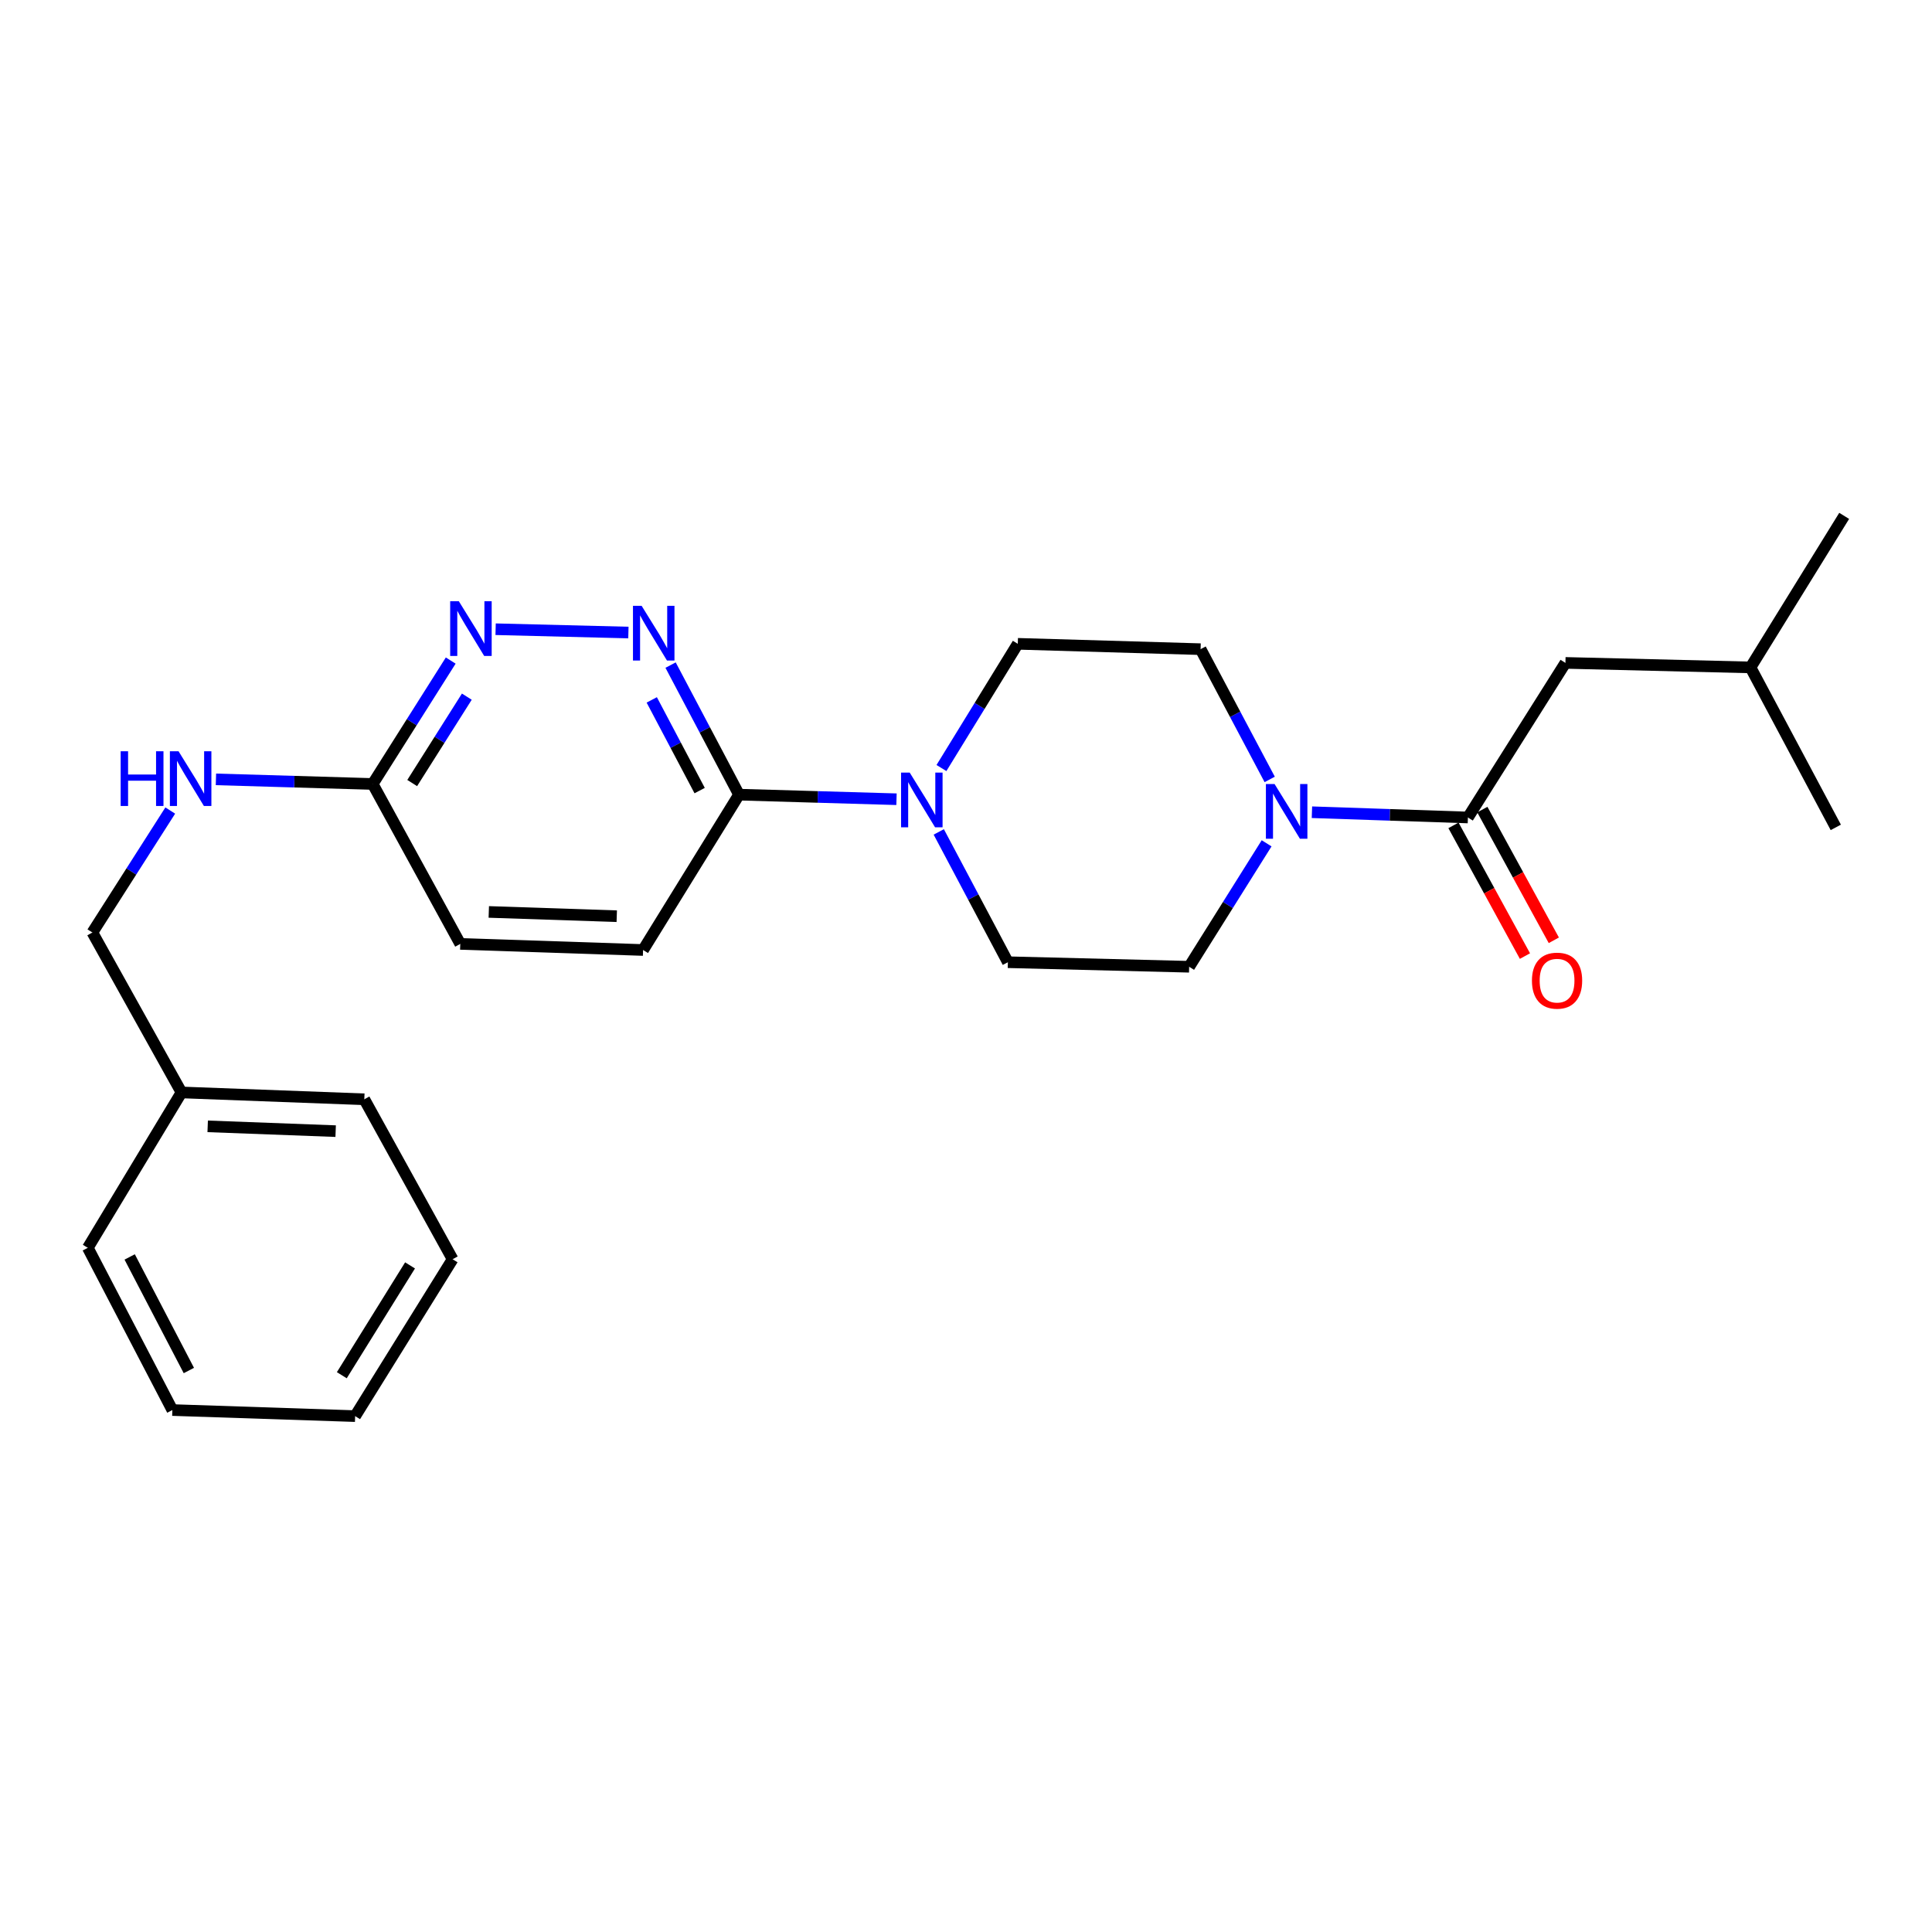 <?xml version='1.0' encoding='iso-8859-1'?>
<svg version='1.1' baseProfile='full'
              xmlns='http://www.w3.org/2000/svg'
                      xmlns:rdkit='http://www.rdkit.org/xml'
                      xmlns:xlink='http://www.w3.org/1999/xlink'
                  xml:space='preserve'
width='1000px' height='1000px' viewBox='0 0 1000 1000'>
<!-- END OF HEADER -->
<rect style='opacity:1.0;fill:#FFFFFF;stroke:none' width='1000' height='1000' x='0' y='0'> </rect>
<path class='bond-0' d='M 679.056,420.408 L 719.421,421.768' style='fill:none;fill-rule:evenodd;stroke:#0000FF;stroke-width:6px;stroke-linecap:butt;stroke-linejoin:miter;stroke-opacity:1' />
<path class='bond-0' d='M 719.421,421.768 L 759.786,423.128' style='fill:none;fill-rule:evenodd;stroke:#000000;stroke-width:6px;stroke-linecap:butt;stroke-linejoin:miter;stroke-opacity:1' />
<path class='bond-6' d='M 657.196,403.431 L 639.311,369.72' style='fill:none;fill-rule:evenodd;stroke:#0000FF;stroke-width:6px;stroke-linecap:butt;stroke-linejoin:miter;stroke-opacity:1' />
<path class='bond-6' d='M 639.311,369.72 L 621.425,336.009' style='fill:none;fill-rule:evenodd;stroke:#000000;stroke-width:6px;stroke-linecap:butt;stroke-linejoin:miter;stroke-opacity:1' />
<path class='bond-7' d='M 655.595,436.501 L 635.549,468.449' style='fill:none;fill-rule:evenodd;stroke:#0000FF;stroke-width:6px;stroke-linecap:butt;stroke-linejoin:miter;stroke-opacity:1' />
<path class='bond-7' d='M 635.549,468.449 L 615.503,500.397' style='fill:none;fill-rule:evenodd;stroke:#000000;stroke-width:6px;stroke-linecap:butt;stroke-linejoin:miter;stroke-opacity:1' />
<path class='bond-10' d='M 759.786,423.128 L 810.262,343.114' style='fill:none;fill-rule:evenodd;stroke:#000000;stroke-width:6px;stroke-linecap:butt;stroke-linejoin:miter;stroke-opacity:1' />
<path class='bond-11' d='M 752.315,427.213 L 770.813,461.039' style='fill:none;fill-rule:evenodd;stroke:#000000;stroke-width:6px;stroke-linecap:butt;stroke-linejoin:miter;stroke-opacity:1' />
<path class='bond-11' d='M 770.813,461.039 L 789.312,494.864' style='fill:none;fill-rule:evenodd;stroke:#FF0000;stroke-width:6px;stroke-linecap:butt;stroke-linejoin:miter;stroke-opacity:1' />
<path class='bond-11' d='M 767.257,419.042 L 785.755,452.867' style='fill:none;fill-rule:evenodd;stroke:#000000;stroke-width:6px;stroke-linecap:butt;stroke-linejoin:miter;stroke-opacity:1' />
<path class='bond-11' d='M 785.755,452.867 L 804.254,486.693' style='fill:none;fill-rule:evenodd;stroke:#FF0000;stroke-width:6px;stroke-linecap:butt;stroke-linejoin:miter;stroke-opacity:1' />
<path class='bond-1' d='M 485.904,430.6 L 503.79,464.321' style='fill:none;fill-rule:evenodd;stroke:#0000FF;stroke-width:6px;stroke-linecap:butt;stroke-linejoin:miter;stroke-opacity:1' />
<path class='bond-1' d='M 503.79,464.321 L 521.676,498.042' style='fill:none;fill-rule:evenodd;stroke:#000000;stroke-width:6px;stroke-linecap:butt;stroke-linejoin:miter;stroke-opacity:1' />
<path class='bond-3' d='M 464.026,413.682 L 423.268,412.496' style='fill:none;fill-rule:evenodd;stroke:#0000FF;stroke-width:6px;stroke-linecap:butt;stroke-linejoin:miter;stroke-opacity:1' />
<path class='bond-3' d='M 423.268,412.496 L 382.511,411.311' style='fill:none;fill-rule:evenodd;stroke:#000000;stroke-width:6px;stroke-linecap:butt;stroke-linejoin:miter;stroke-opacity:1' />
<path class='bond-25' d='M 487.292,397.532 L 507.048,365.384' style='fill:none;fill-rule:evenodd;stroke:#0000FF;stroke-width:6px;stroke-linecap:butt;stroke-linejoin:miter;stroke-opacity:1' />
<path class='bond-25' d='M 507.048,365.384 L 526.804,333.237' style='fill:none;fill-rule:evenodd;stroke:#000000;stroke-width:6px;stroke-linecap:butt;stroke-linejoin:miter;stroke-opacity:1' />
<path class='bond-2' d='M 347.092,344.253 L 364.801,377.782' style='fill:none;fill-rule:evenodd;stroke:#0000FF;stroke-width:6px;stroke-linecap:butt;stroke-linejoin:miter;stroke-opacity:1' />
<path class='bond-2' d='M 364.801,377.782 L 382.511,411.311' style='fill:none;fill-rule:evenodd;stroke:#000000;stroke-width:6px;stroke-linecap:butt;stroke-linejoin:miter;stroke-opacity:1' />
<path class='bond-2' d='M 337.346,362.266 L 349.742,385.736' style='fill:none;fill-rule:evenodd;stroke:#0000FF;stroke-width:6px;stroke-linecap:butt;stroke-linejoin:miter;stroke-opacity:1' />
<path class='bond-2' d='M 349.742,385.736 L 362.139,409.206' style='fill:none;fill-rule:evenodd;stroke:#000000;stroke-width:6px;stroke-linecap:butt;stroke-linejoin:miter;stroke-opacity:1' />
<path class='bond-4' d='M 325.258,327.402 L 256.531,325.684' style='fill:none;fill-rule:evenodd;stroke:#0000FF;stroke-width:6px;stroke-linecap:butt;stroke-linejoin:miter;stroke-opacity:1' />
<path class='bond-13' d='M 382.511,411.311 L 332.858,491.721' style='fill:none;fill-rule:evenodd;stroke:#000000;stroke-width:6px;stroke-linecap:butt;stroke-linejoin:miter;stroke-opacity:1' />
<path class='bond-26' d='M 233.294,341.904 L 213.096,373.844' style='fill:none;fill-rule:evenodd;stroke:#0000FF;stroke-width:6px;stroke-linecap:butt;stroke-linejoin:miter;stroke-opacity:1' />
<path class='bond-26' d='M 213.096,373.844 L 192.898,405.785' style='fill:none;fill-rule:evenodd;stroke:#000000;stroke-width:6px;stroke-linecap:butt;stroke-linejoin:miter;stroke-opacity:1' />
<path class='bond-26' d='M 241.628,360.588 L 227.49,382.946' style='fill:none;fill-rule:evenodd;stroke:#0000FF;stroke-width:6px;stroke-linecap:butt;stroke-linejoin:miter;stroke-opacity:1' />
<path class='bond-26' d='M 227.49,382.946 L 213.351,405.305' style='fill:none;fill-rule:evenodd;stroke:#000000;stroke-width:6px;stroke-linecap:butt;stroke-linejoin:miter;stroke-opacity:1' />
<path class='bond-5' d='M 192.898,405.785 L 238.236,488.561' style='fill:none;fill-rule:evenodd;stroke:#000000;stroke-width:6px;stroke-linecap:butt;stroke-linejoin:miter;stroke-opacity:1' />
<path class='bond-12' d='M 192.898,405.785 L 152.334,404.592' style='fill:none;fill-rule:evenodd;stroke:#000000;stroke-width:6px;stroke-linecap:butt;stroke-linejoin:miter;stroke-opacity:1' />
<path class='bond-12' d='M 152.334,404.592 L 111.771,403.398' style='fill:none;fill-rule:evenodd;stroke:#0000FF;stroke-width:6px;stroke-linecap:butt;stroke-linejoin:miter;stroke-opacity:1' />
<path class='bond-8' d='M 621.425,336.009 L 526.804,333.237' style='fill:none;fill-rule:evenodd;stroke:#000000;stroke-width:6px;stroke-linecap:butt;stroke-linejoin:miter;stroke-opacity:1' />
<path class='bond-9' d='M 615.503,500.397 L 521.676,498.042' style='fill:none;fill-rule:evenodd;stroke:#000000;stroke-width:6px;stroke-linecap:butt;stroke-linejoin:miter;stroke-opacity:1' />
<path class='bond-17' d='M 810.262,343.114 L 906.057,345.451' style='fill:none;fill-rule:evenodd;stroke:#000000;stroke-width:6px;stroke-linecap:butt;stroke-linejoin:miter;stroke-opacity:1' />
<path class='bond-15' d='M 88.124,419.535 L 67.972,451.096' style='fill:none;fill-rule:evenodd;stroke:#0000FF;stroke-width:6px;stroke-linecap:butt;stroke-linejoin:miter;stroke-opacity:1' />
<path class='bond-15' d='M 67.972,451.096 L 47.82,482.658' style='fill:none;fill-rule:evenodd;stroke:#000000;stroke-width:6px;stroke-linecap:butt;stroke-linejoin:miter;stroke-opacity:1' />
<path class='bond-14' d='M 332.858,491.721 L 238.236,488.561' style='fill:none;fill-rule:evenodd;stroke:#000000;stroke-width:6px;stroke-linecap:butt;stroke-linejoin:miter;stroke-opacity:1' />
<path class='bond-14' d='M 319.233,474.227 L 252.998,472.015' style='fill:none;fill-rule:evenodd;stroke:#000000;stroke-width:6px;stroke-linecap:butt;stroke-linejoin:miter;stroke-opacity:1' />
<path class='bond-16' d='M 47.82,482.658 L 93.943,565.443' style='fill:none;fill-rule:evenodd;stroke:#000000;stroke-width:6px;stroke-linecap:butt;stroke-linejoin:miter;stroke-opacity:1' />
<path class='bond-18' d='M 93.943,565.443 L 188.565,568.991' style='fill:none;fill-rule:evenodd;stroke:#000000;stroke-width:6px;stroke-linecap:butt;stroke-linejoin:miter;stroke-opacity:1' />
<path class='bond-18' d='M 107.498,582.994 L 173.734,585.477' style='fill:none;fill-rule:evenodd;stroke:#000000;stroke-width:6px;stroke-linecap:butt;stroke-linejoin:miter;stroke-opacity:1' />
<path class='bond-19' d='M 93.943,565.443 L 45.455,645.864' style='fill:none;fill-rule:evenodd;stroke:#000000;stroke-width:6px;stroke-linecap:butt;stroke-linejoin:miter;stroke-opacity:1' />
<path class='bond-20' d='M 906.057,345.451 L 954.545,267.017' style='fill:none;fill-rule:evenodd;stroke:#000000;stroke-width:6px;stroke-linecap:butt;stroke-linejoin:miter;stroke-opacity:1' />
<path class='bond-21' d='M 906.057,345.451 L 950.203,428.256' style='fill:none;fill-rule:evenodd;stroke:#000000;stroke-width:6px;stroke-linecap:butt;stroke-linejoin:miter;stroke-opacity:1' />
<path class='bond-23' d='M 188.565,568.991 L 234.272,651.777' style='fill:none;fill-rule:evenodd;stroke:#000000;stroke-width:6px;stroke-linecap:butt;stroke-linejoin:miter;stroke-opacity:1' />
<path class='bond-22' d='M 45.455,645.864 L 89.213,729.841' style='fill:none;fill-rule:evenodd;stroke:#000000;stroke-width:6px;stroke-linecap:butt;stroke-linejoin:miter;stroke-opacity:1' />
<path class='bond-22' d='M 67.121,650.591 L 97.752,709.375' style='fill:none;fill-rule:evenodd;stroke:#000000;stroke-width:6px;stroke-linecap:butt;stroke-linejoin:miter;stroke-opacity:1' />
<path class='bond-24' d='M 89.213,729.841 L 183.815,732.983' style='fill:none;fill-rule:evenodd;stroke:#000000;stroke-width:6px;stroke-linecap:butt;stroke-linejoin:miter;stroke-opacity:1' />
<path class='bond-27' d='M 234.272,651.777 L 183.815,732.983' style='fill:none;fill-rule:evenodd;stroke:#000000;stroke-width:6px;stroke-linecap:butt;stroke-linejoin:miter;stroke-opacity:1' />
<path class='bond-27' d='M 212.238,654.97 L 176.919,711.814' style='fill:none;fill-rule:evenodd;stroke:#000000;stroke-width:6px;stroke-linecap:butt;stroke-linejoin:miter;stroke-opacity:1' />
<path  class='atom-0' d='M 659.709 405.808
L 668.989 420.808
Q 669.909 422.288, 671.389 424.968
Q 672.869 427.648, 672.949 427.808
L 672.949 405.808
L 676.709 405.808
L 676.709 434.128
L 672.829 434.128
L 662.869 417.728
Q 661.709 415.808, 660.469 413.608
Q 659.269 411.408, 658.909 410.728
L 658.909 434.128
L 655.229 434.128
L 655.229 405.808
L 659.709 405.808
' fill='#0000FF'/>
<path  class='atom-2' d='M 470.872 399.904
L 480.152 414.904
Q 481.072 416.384, 482.552 419.064
Q 484.032 421.744, 484.112 421.904
L 484.112 399.904
L 487.872 399.904
L 487.872 428.224
L 483.992 428.224
L 474.032 411.824
Q 472.872 409.904, 471.632 407.704
Q 470.432 405.504, 470.072 404.824
L 470.072 428.224
L 466.392 428.224
L 466.392 399.904
L 470.872 399.904
' fill='#0000FF'/>
<path  class='atom-3' d='M 332.104 313.57
L 341.384 328.57
Q 342.304 330.05, 343.784 332.73
Q 345.264 335.41, 345.344 335.57
L 345.344 313.57
L 349.104 313.57
L 349.104 341.89
L 345.224 341.89
L 335.264 325.49
Q 334.104 323.57, 332.864 321.37
Q 331.664 319.17, 331.304 318.49
L 331.304 341.89
L 327.624 341.89
L 327.624 313.57
L 332.104 313.57
' fill='#0000FF'/>
<path  class='atom-5' d='M 237.492 311.205
L 246.772 326.205
Q 247.692 327.685, 249.172 330.365
Q 250.652 333.045, 250.732 333.205
L 250.732 311.205
L 254.492 311.205
L 254.492 339.525
L 250.612 339.525
L 240.652 323.125
Q 239.492 321.205, 238.252 319.005
Q 237.052 316.805, 236.692 316.125
L 236.692 339.525
L 233.012 339.525
L 233.012 311.205
L 237.492 311.205
' fill='#0000FF'/>
<path  class='atom-12' d='M 792.929 507.583
Q 792.929 500.783, 796.289 496.983
Q 799.649 493.183, 805.929 493.183
Q 812.209 493.183, 815.569 496.983
Q 818.929 500.783, 818.929 507.583
Q 818.929 514.463, 815.529 518.383
Q 812.129 522.263, 805.929 522.263
Q 799.689 522.263, 796.289 518.383
Q 792.929 514.503, 792.929 507.583
M 805.929 519.063
Q 810.249 519.063, 812.569 516.183
Q 814.929 513.263, 814.929 507.583
Q 814.929 502.023, 812.569 499.223
Q 810.249 496.383, 805.929 496.383
Q 801.609 496.383, 799.249 499.183
Q 796.929 501.983, 796.929 507.583
Q 796.929 513.303, 799.249 516.183
Q 801.609 519.063, 805.929 519.063
' fill='#FF0000'/>
<path  class='atom-13' d='M 62.454 388.853
L 66.294 388.853
L 66.294 400.893
L 80.774 400.893
L 80.774 388.853
L 84.614 388.853
L 84.614 417.173
L 80.774 417.173
L 80.774 404.093
L 66.294 404.093
L 66.294 417.173
L 62.454 417.173
L 62.454 388.853
' fill='#0000FF'/>
<path  class='atom-13' d='M 92.414 388.853
L 101.694 403.853
Q 102.614 405.333, 104.094 408.013
Q 105.574 410.693, 105.654 410.853
L 105.654 388.853
L 109.414 388.853
L 109.414 417.173
L 105.534 417.173
L 95.574 400.773
Q 94.414 398.853, 93.174 396.653
Q 91.974 394.453, 91.614 393.773
L 91.614 417.173
L 87.934 417.173
L 87.934 388.853
L 92.414 388.853
' fill='#0000FF'/>
</svg>
